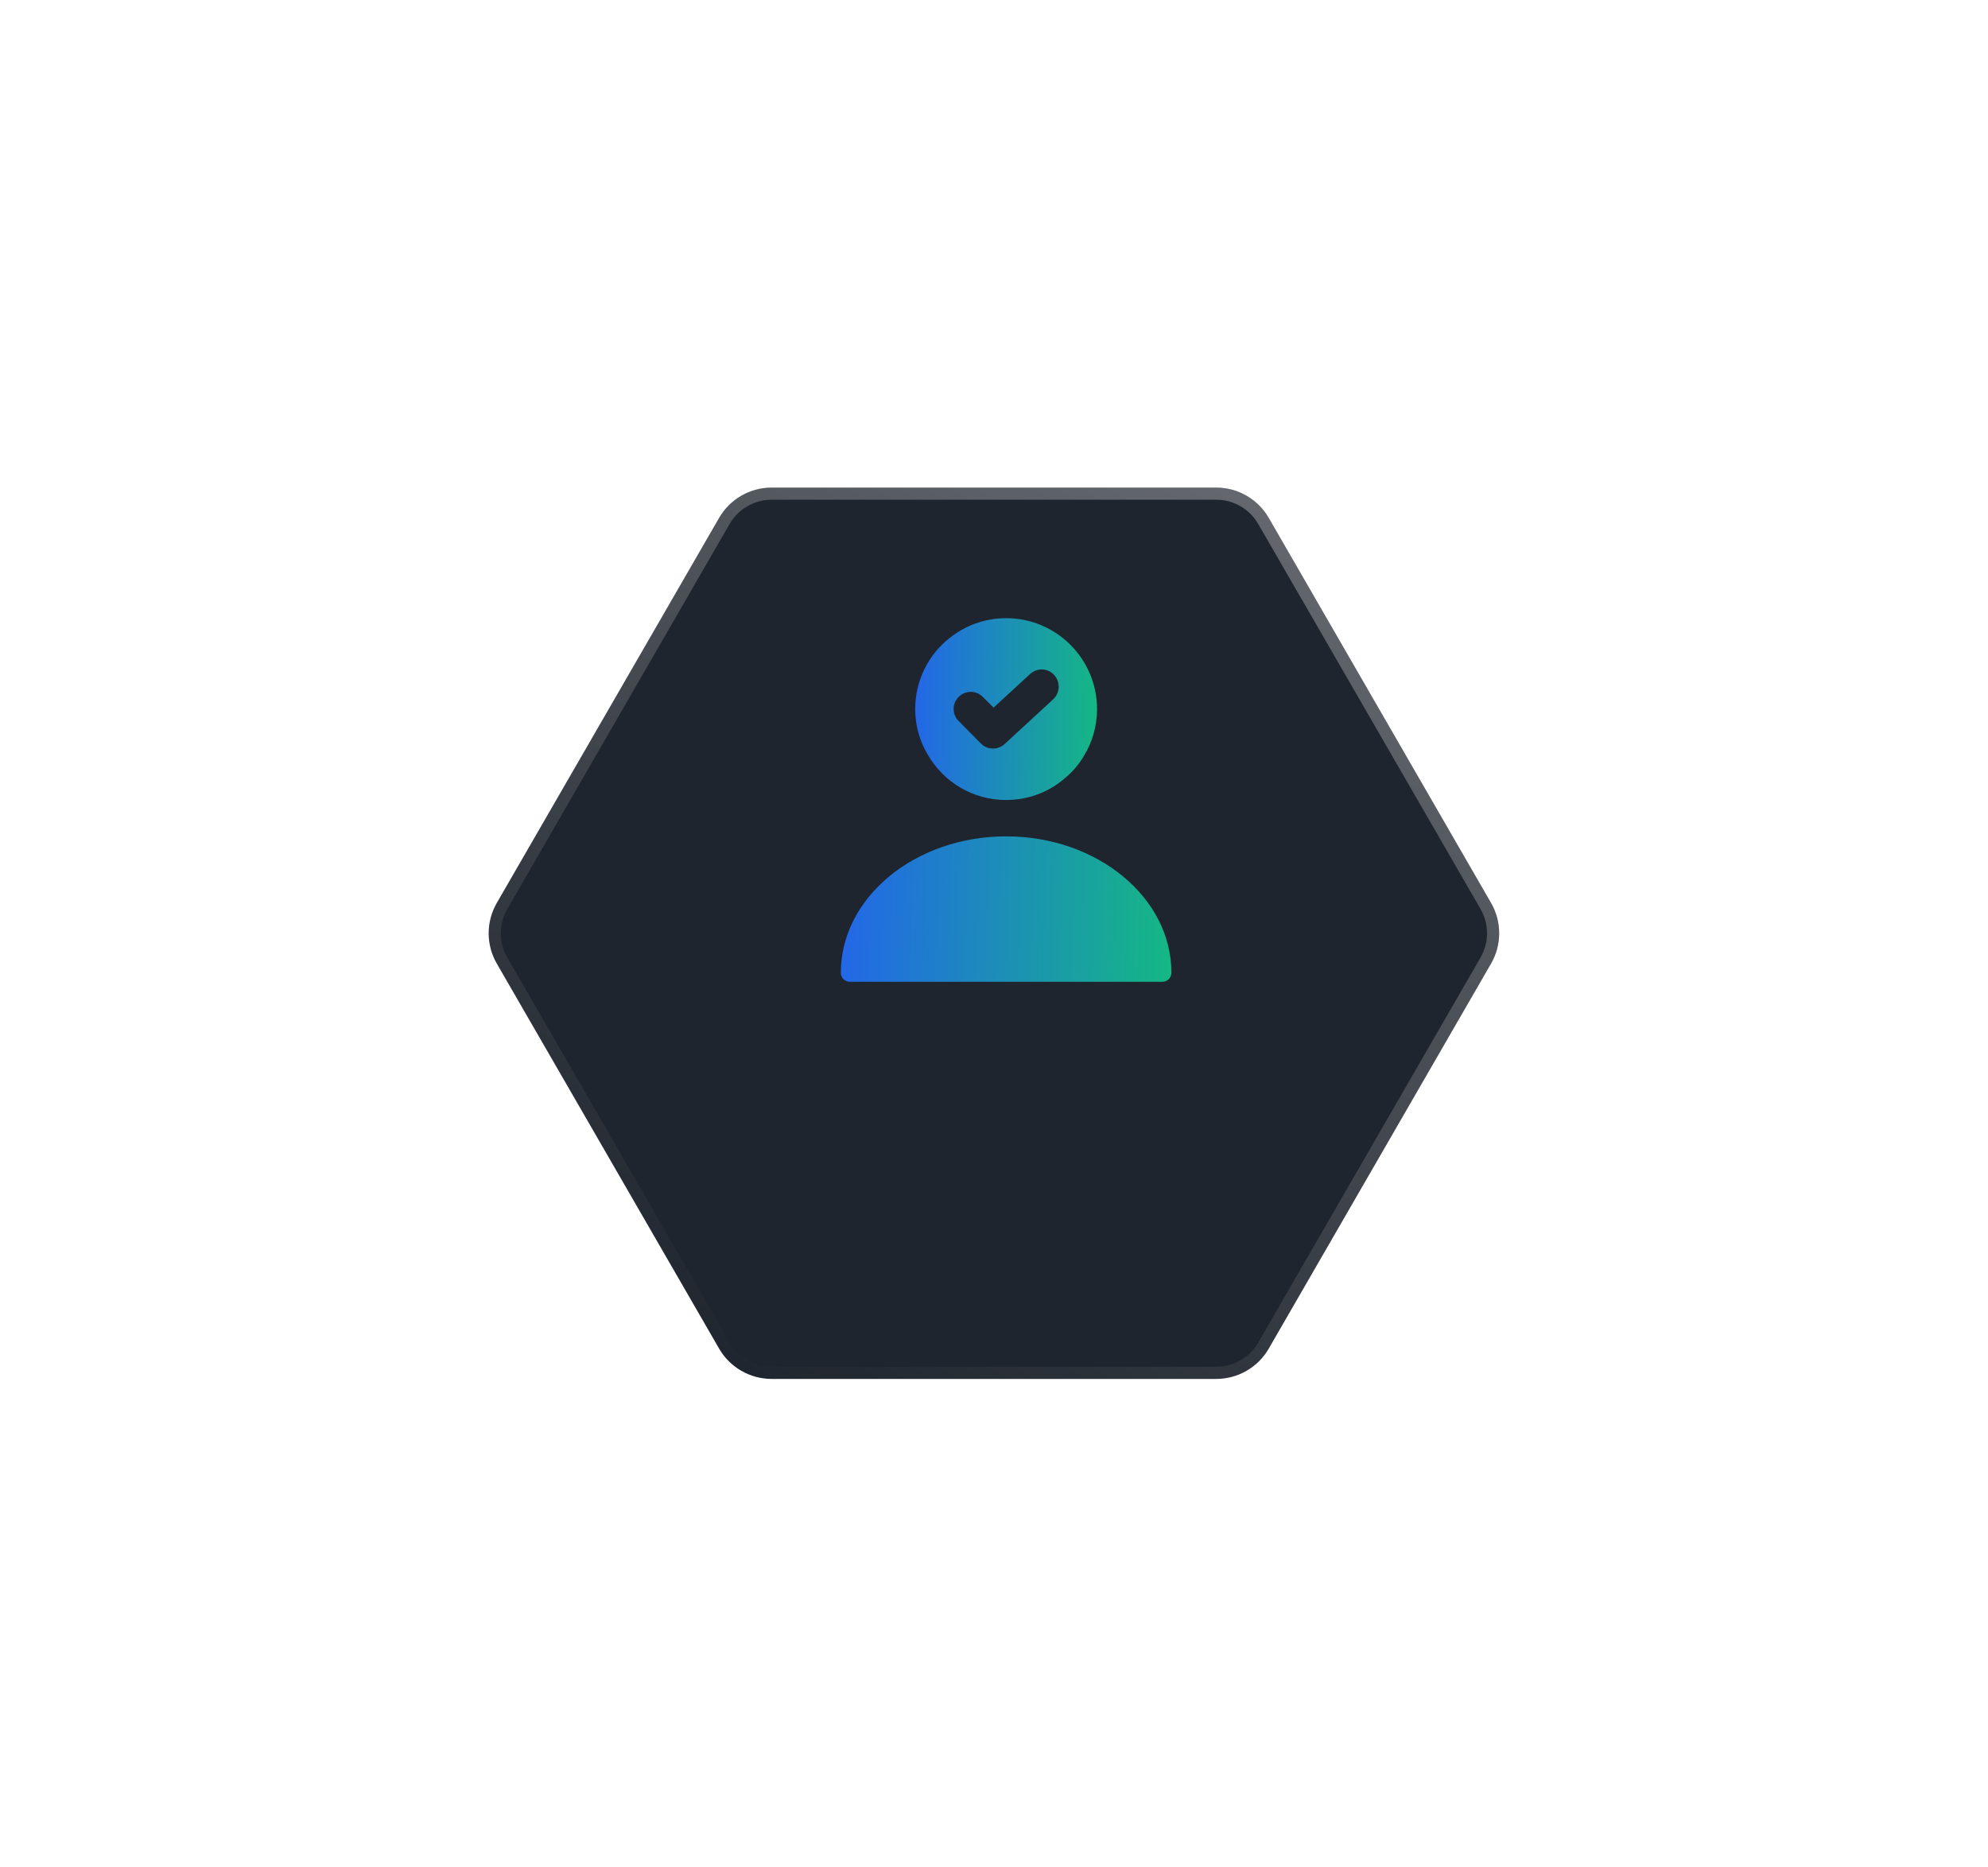 <svg width="164" height="154" viewBox="0 0 164 154" fill="none" xmlns="http://www.w3.org/2000/svg">
<g filter="url(#filter0_d_878_1052)">
<path d="M100.334 29.229C102.12 29.229 103.771 30.182 104.664 31.729L123.004 63.495C123.897 65.042 123.897 66.948 123.004 68.495L104.664 100.262C103.771 101.809 102.12 102.762 100.334 102.762L63.653 102.762C61.867 102.762 60.216 101.809 59.323 100.262L40.983 68.495C40.09 66.948 40.09 65.042 40.983 63.495L59.323 31.729C60.216 30.182 61.867 29.229 63.653 29.229L100.334 29.229Z" fill="#1F252E"/>
<path d="M100.334 29.729C101.941 29.729 103.427 30.587 104.231 31.979L122.571 63.745C123.375 65.138 123.375 66.853 122.571 68.245L104.231 100.012C103.427 101.404 101.941 102.262 100.334 102.262L63.653 102.262C62.045 102.262 60.56 101.404 59.756 100.012L41.416 68.245C40.612 66.853 40.612 65.138 41.416 63.745L59.756 31.979C60.56 30.587 62.045 29.729 63.653 29.729L100.334 29.729Z" stroke="url(#paint0_linear_878_1052)"/>
</g>
<path d="M83 69C75.485 69 69.365 74.04 69.365 80.25C69.365 80.67 69.695 81 70.115 81H95.885C96.305 81 96.635 80.67 96.635 80.25C96.635 74.04 90.515 69 83 69Z" fill="url(#paint1_linear_878_1052)"/>
<path d="M83 51C81.23 51 79.61 51.615 78.32 52.65C76.595 54.015 75.5 56.13 75.5 58.5C75.5 59.91 75.89 61.23 76.595 62.355C77.885 64.53 80.255 66 83 66C84.89 66 86.615 65.31 87.935 64.125C88.52 63.63 89.03 63.03 89.42 62.355C90.11 61.23 90.5 59.91 90.5 58.5C90.5 54.36 87.14 51 83 51ZM86.885 57.69L82.88 61.38C82.61 61.635 82.265 61.755 81.92 61.755C81.56 61.755 81.2 61.62 80.93 61.35L79.085 59.49C78.53 58.935 78.53 58.05 79.085 57.495C79.64 56.94 80.525 56.94 81.08 57.495L81.965 58.38L84.98 55.605C85.55 55.08 86.435 55.11 86.96 55.68C87.485 56.265 87.455 57.165 86.885 57.69Z" fill="url(#paint2_linear_878_1052)"/>
<defs>
<filter id="filter0_d_878_1052" x="0.313" y="0.229" width="163.361" height="153.533" filterUnits="userSpaceOnUse" color-interpolation-filters="sRGB">
<feFlood flood-opacity="0" result="BackgroundImageFix"/>
<feColorMatrix in="SourceAlpha" type="matrix" values="0 0 0 0 0 0 0 0 0 0 0 0 0 0 0 0 0 0 127 0" result="hardAlpha"/>
<feOffset dy="11"/>
<feGaussianBlur stdDeviation="20"/>
<feComposite in2="hardAlpha" operator="out"/>
<feColorMatrix type="matrix" values="0 0 0 0 0 0 0 0 0 0 0 0 0 0 0 0 0 0 0.9 0"/>
<feBlend mode="normal" in2="BackgroundImageFix" result="effect1_dropShadow_878_1052"/>
<feBlend mode="normal" in="SourceGraphic" in2="effect1_dropShadow_878_1052" result="shape"/>
</filter>
<linearGradient id="paint0_linear_878_1052" x1="103.22" y1="29.229" x2="60.766" y2="102.762" gradientUnits="userSpaceOnUse">
<stop stop-color="white" stop-opacity="0.31"/>
<stop offset="1" stop-color="white" stop-opacity="0"/>
</linearGradient>
<linearGradient id="paint1_linear_878_1052" x1="69.365" y1="73.347" x2="96.662" y2="74.19" gradientUnits="userSpaceOnUse">
<stop stop-color="#2367E8"/>
<stop offset="1" stop-color="#15B785"/>
</linearGradient>
<linearGradient id="paint2_linear_878_1052" x1="75.5" y1="56.433" x2="90.526" y2="56.637" gradientUnits="userSpaceOnUse">
<stop stop-color="#2367E8"/>
<stop offset="1" stop-color="#15B785"/>
</linearGradient>
</defs>
</svg>
